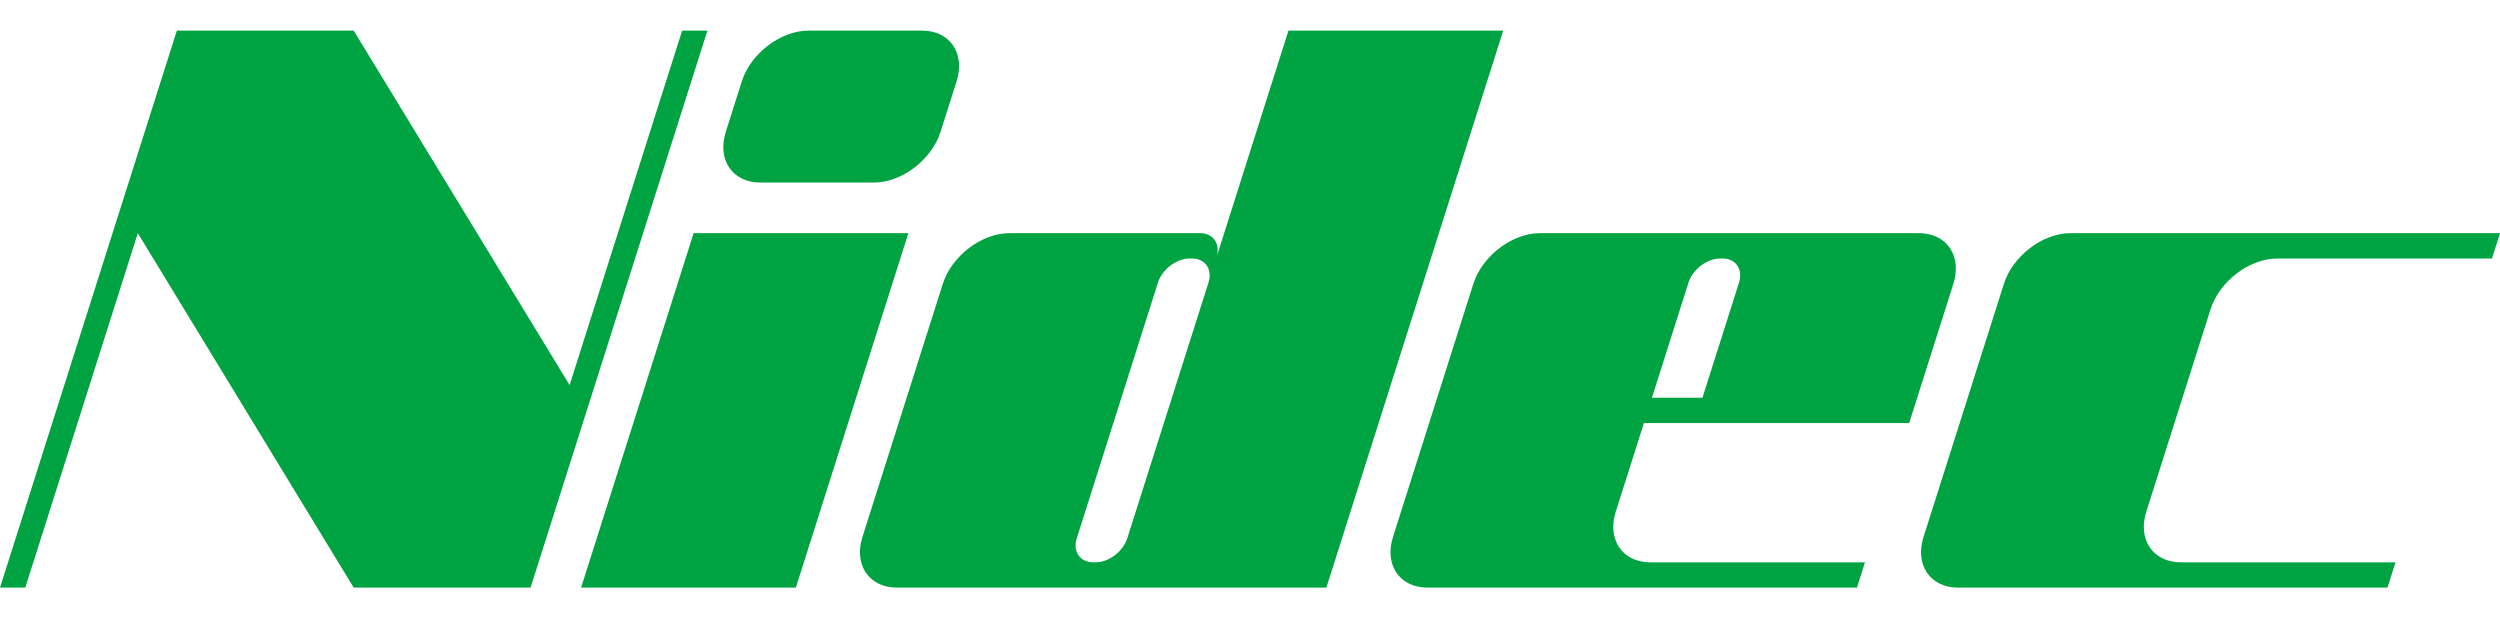<svg width="242" height="60" viewBox="0 0 242 60" fill="none" xmlns="http://www.w3.org/2000/svg">
<path fill-rule="evenodd" clip-rule="evenodd" d="M77.037 56.882H56.249L67.144 22.569H87.93L77.037 56.882ZM91.042 12.769C90.187 15.461 87.285 17.671 84.596 17.671H73.59C70.9 17.671 69.4 15.461 70.255 12.769L71.811 7.869C72.668 5.173 75.569 2.965 78.259 2.965H89.264C91.955 2.965 93.454 5.173 92.598 7.869L91.042 12.769ZM184.808 40.952H159.13L156.406 49.529C155.551 52.226 157.05 54.432 159.741 54.432H180.528L179.75 56.881H138.175C135.485 56.881 133.985 54.677 134.841 51.981L142.62 27.472C143.477 24.778 146.378 22.569 149.069 22.569H185.752C188.442 22.569 189.944 24.778 189.087 27.472L184.808 40.952ZM124.723 2.965H145.511L128.392 56.882H86.819C84.128 56.882 82.627 54.676 83.484 51.981L91.265 27.473C92.121 24.777 95.022 22.569 97.712 22.569H116.168C117.451 22.569 118.165 23.624 117.758 24.907L124.723 2.965ZM220.435 25.023C217.744 25.023 214.843 27.227 213.987 29.922L207.762 49.529C206.907 52.227 208.407 54.431 211.098 54.431H231.884L231.107 56.882H189.532C186.843 56.882 185.341 54.676 186.197 51.981L193.978 27.472C194.834 24.777 197.735 22.569 200.426 22.569H242L241.222 25.023H220.435ZM66.031 2.965H68.477L51.357 56.882H34.238L13.341 22.569L2.447 56.882H0L17.12 2.965H34.238L55.139 37.277L66.031 2.965ZM163.445 27.357L159.907 38.501H164.798L168.336 27.357C168.744 26.073 168.028 25.023 166.747 25.023H166.517C165.235 25.023 163.852 26.073 163.445 27.357ZM109.125 52.096L116.98 27.357C117.387 26.073 116.671 25.023 115.392 25.023H115.161C113.879 25.023 112.496 26.073 112.089 27.357L104.234 52.096C103.826 53.382 104.541 54.432 105.824 54.432H106.052C107.335 54.432 108.717 53.382 109.125 52.096Z" fill="#00A342"/>
</svg>

